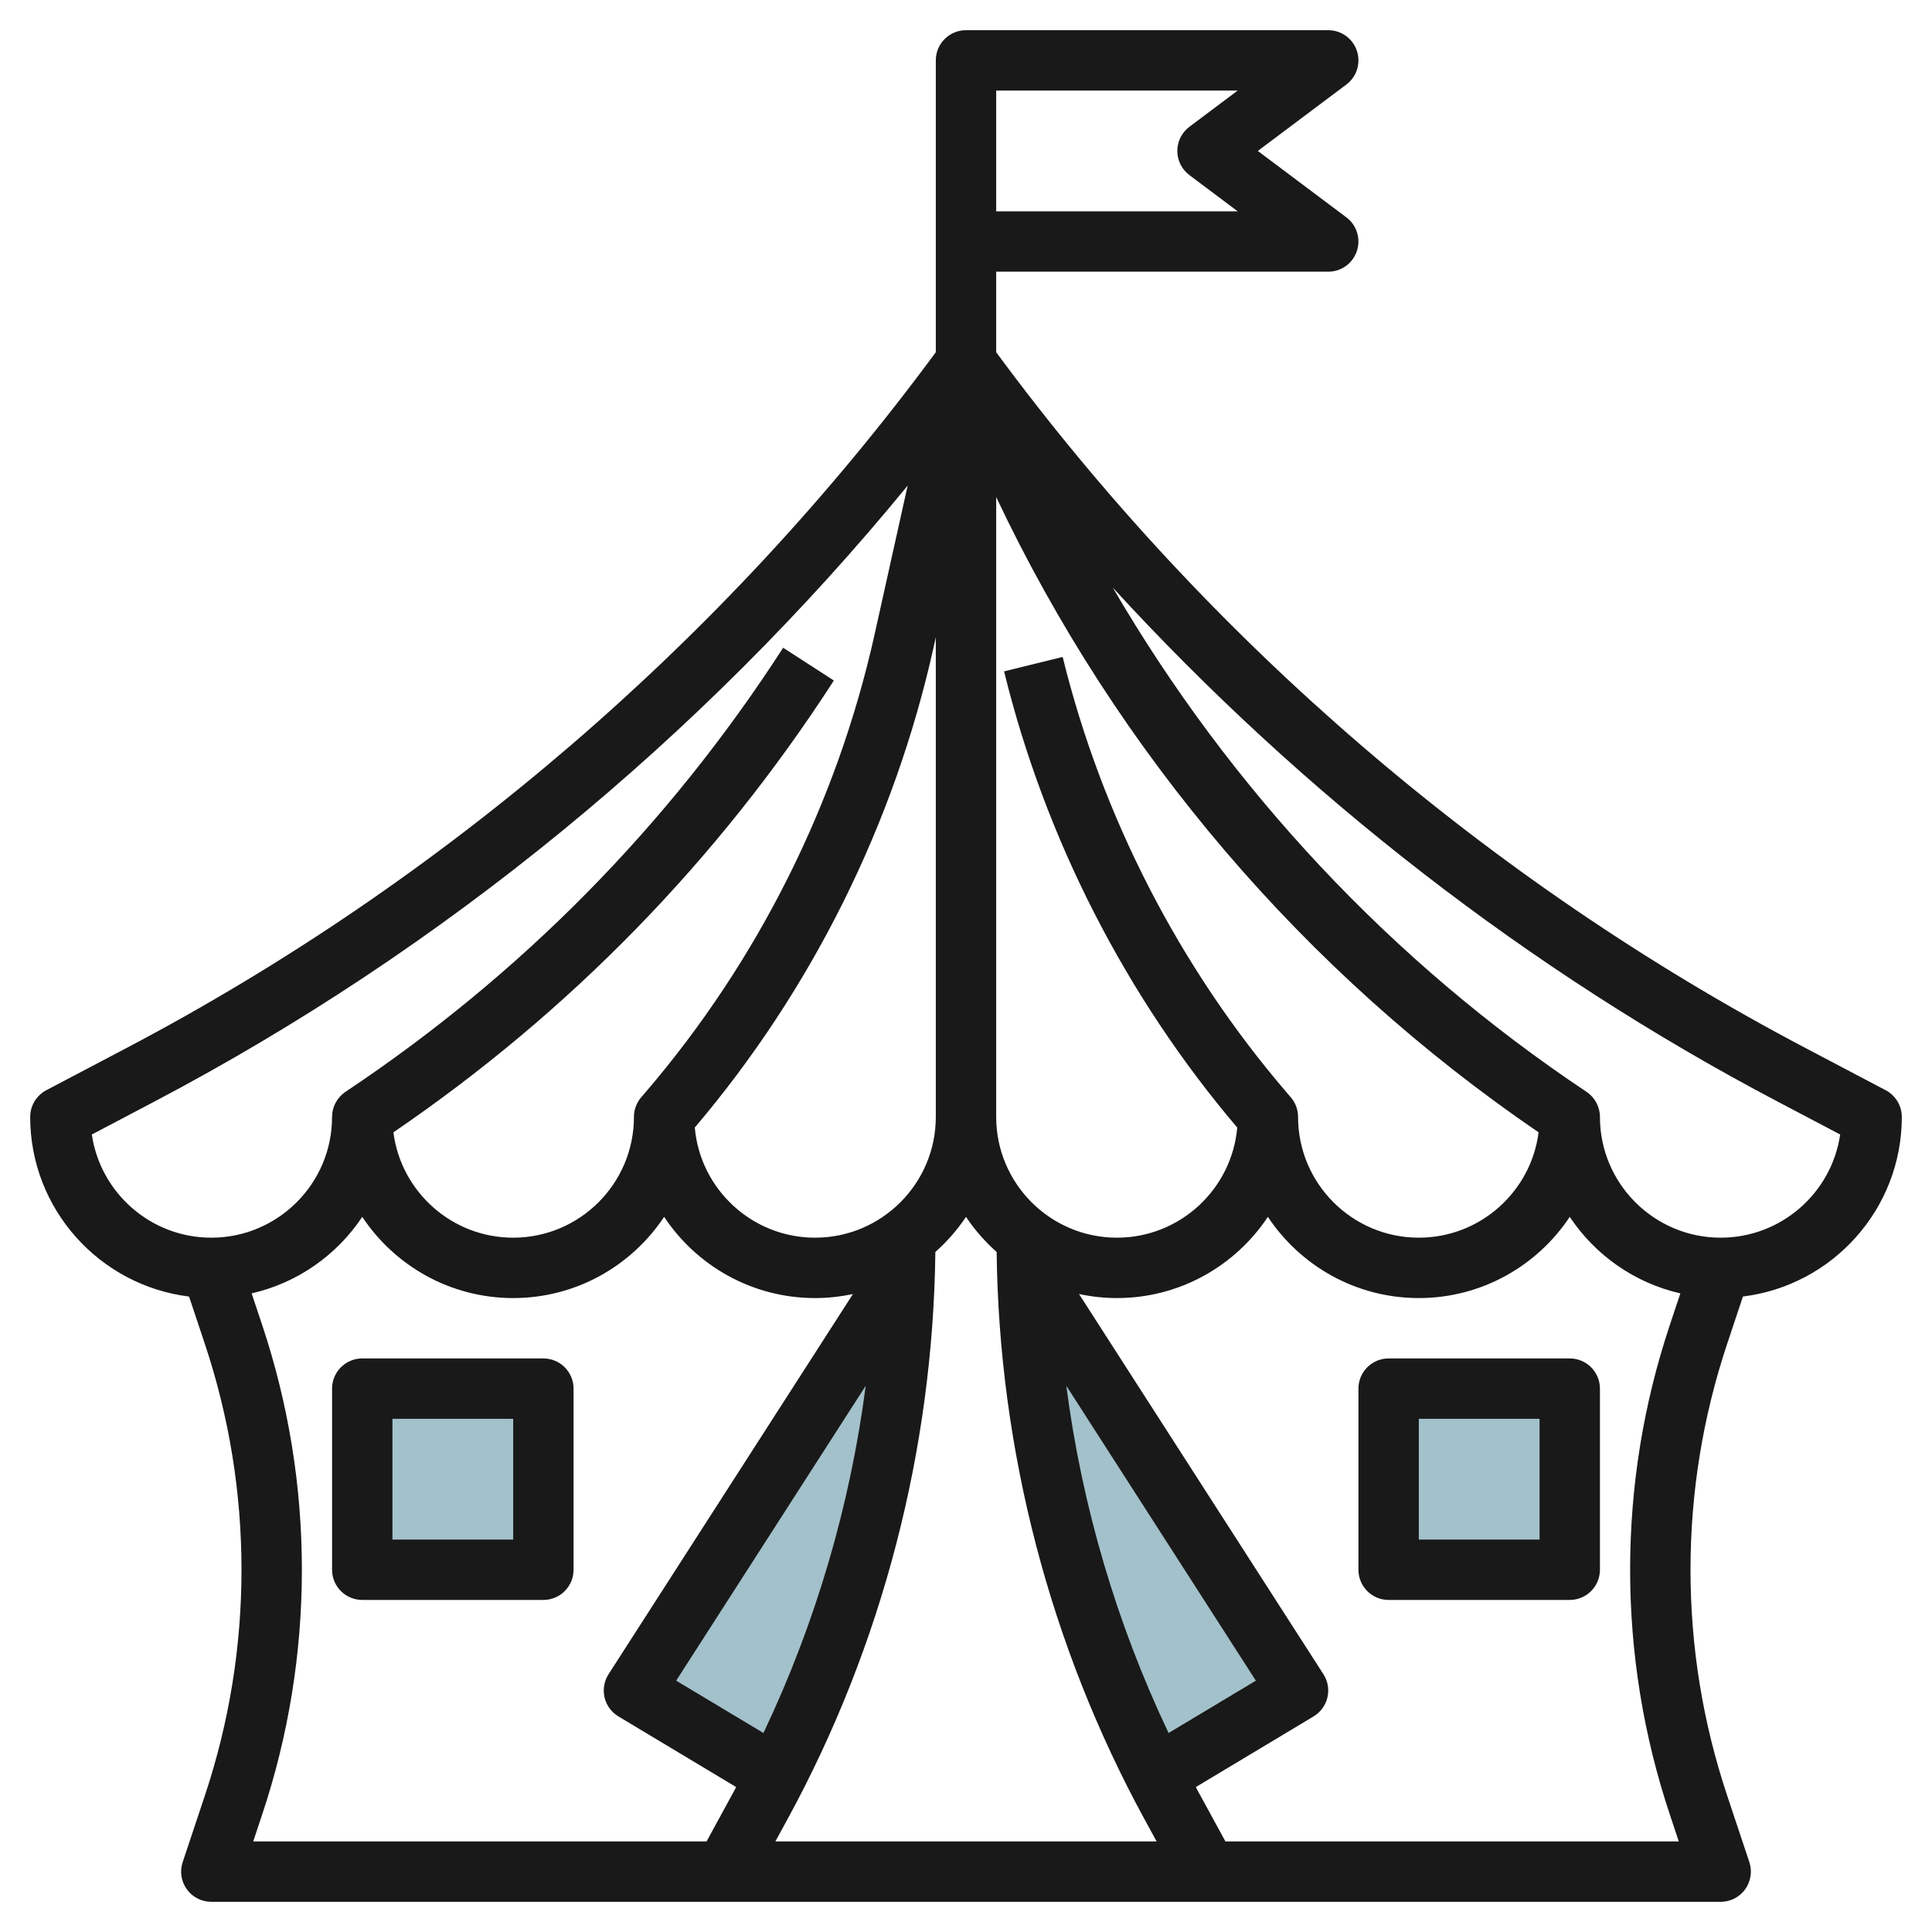 <svg id="Layer_3" enable-background="new 0 0 64 64" height="512" viewBox="0 0 64 64" width="512" xmlns="http://www.w3.org/2000/svg"><g><g fill="#a3c1ca"><path d="m25.697 58.818c2.655-5.203 4.113-10.928 4.27-16.767l-8.967 13.949z"/><path d="m43 56-8.967-13.949c.157 5.839 1.615 11.564 4.27 16.767z"/><path d="m46 46h6v6h-6z"/><path d="m12 46h6v6h-6z"/></g><path d="m62.466 36.115-2.664-1.402c-10.5-5.526-19.762-13.493-26.802-23.045v-2.668h11c.431 0 .812-.275.948-.684.137-.408-.004-.858-.348-1.116l-2.933-2.2 2.933-2.2c.345-.258.485-.708.349-1.116-.137-.409-.518-.684-.949-.684h-12c-.553 0-1 .448-1 1v9.668c-7.04 9.552-16.302 17.519-26.802 23.045l-2.664 1.402c-.328.173-.534.514-.534.885 0 3.059 2.302 5.585 5.263 5.95l.524 1.572c.805 2.415 1.213 4.931 1.213 7.478s-.408 5.063-1.213 7.479l-.735 2.205c-.103.305-.051.64.137.901s.49.415.811.415h50c.321 0 .623-.154.812-.416.188-.261.239-.596.137-.901l-.735-2.205c-.806-2.415-1.214-4.931-1.214-7.478s.408-5.063 1.213-7.479l.524-1.572c2.961-.364 5.263-2.89 5.263-5.949 0-.371-.206-.712-.534-.885zm-29.466-33.115h8l-1.6 1.2c-.252.189-.4.485-.4.8s.148.611.4.8l1.6 1.2h-8zm9.76 33.35-.144-.167c-3.548-4.14-6.112-9.126-7.414-14.421l-1.941.478c1.362 5.541 4.031 10.763 7.724 15.112-.178 2.041-1.898 3.648-3.985 3.648-2.206 0-4-1.794-4-4v-20.534c4.015 8.489 10.216 15.753 17.968 21.044-.251 1.966-1.935 3.49-3.968 3.49-2.206 0-4-1.794-4-4 0-.239-.085-.469-.24-.65zm-11.76-15.24v15.89c0 2.206-1.794 4-4 4-2.087 0-3.807-1.607-3.984-3.649 3.879-4.569 6.613-10.071 7.913-15.92zm-5.71 36.298-2.891-1.734 6.279-9.768c-.518 3.981-1.664 7.871-3.388 11.502zm.8 2.85c3.136-5.751 4.817-12.237 4.895-18.785.385-.343.729-.732 1.015-1.163.286.431.63.82 1.015 1.164.078 6.548 1.759 13.033 4.895 18.785l.405.741h-12.63zm9.233-14.352 6.279 9.768-2.891 1.734c-1.725-3.631-2.871-7.521-3.388-11.502zm-32.281-8.324 2.088-1.099c9.553-5.027 18.088-12.04 24.937-20.396l-1.091 4.911c-1.24 5.587-3.866 10.838-7.593 15.186l-.143.166c-.155.181-.24.411-.24.65 0 2.206-1.794 4-4 4-2.033 0-3.717-1.524-3.968-3.49 5.842-3.985 10.749-9.018 14.591-14.967l-1.68-1.085c-3.798 5.879-8.675 10.829-14.498 14.71-.278.186-.445.498-.445.832 0 2.206-1.794 4-4 4-2.008 0-3.676-1.487-3.958-3.418zm5.642 6.307-.348-1.044c1.522-.348 2.826-1.273 3.664-2.535 1.076 1.62 2.914 2.69 5 2.69s3.924-1.071 5-2.69c1.076 1.62 2.914 2.69 5 2.69.431 0 .85-.048 1.255-.134l-8.096 12.594c-.146.228-.194.504-.133.768s.228.491.459.63l3.9 2.34c-.018.034-.033.069-.052.102l-.927 1.7h-15.018l.296-.889c.874-2.619 1.316-5.348 1.316-8.111s-.442-5.492-1.316-8.111zm31.91 17.111-.928-1.7c-.018-.034-.033-.069-.052-.102l3.9-2.34c.231-.139.397-.366.459-.63s.014-.541-.133-.768l-8.096-12.594c.406.086.825.134 1.256.134 2.086 0 3.924-1.071 5-2.69 1.076 1.62 2.914 2.69 5 2.69s3.924-1.071 5-2.69c.839 1.263 2.142 2.188 3.664 2.535l-.348 1.044c-.874 2.619-1.316 5.348-1.316 8.111s.442 5.492 1.316 8.111l.296.889zm16.406-20c-2.206 0-4-1.794-4-4 0-.334-.167-.646-.445-.832-6.456-4.305-11.805-10.033-15.693-16.703 6.298 6.87 13.773 12.684 22.008 17.018l2.088 1.099c-.282 1.931-1.95 3.418-3.958 3.418z" fill="#191919"/><path d="m52 45h-6c-.553 0-1 .448-1 1v6c0 .552.447 1 1 1h6c.553 0 1-.448 1-1v-6c0-.552-.447-1-1-1zm-1 6h-4v-4h4z" fill="#191919"/><path d="m12 53h6c.553 0 1-.448 1-1v-6c0-.552-.447-1-1-1h-6c-.553 0-1 .448-1 1v6c0 .552.447 1 1 1zm1-6h4v4h-4z" fill="#191919"/></g></svg>